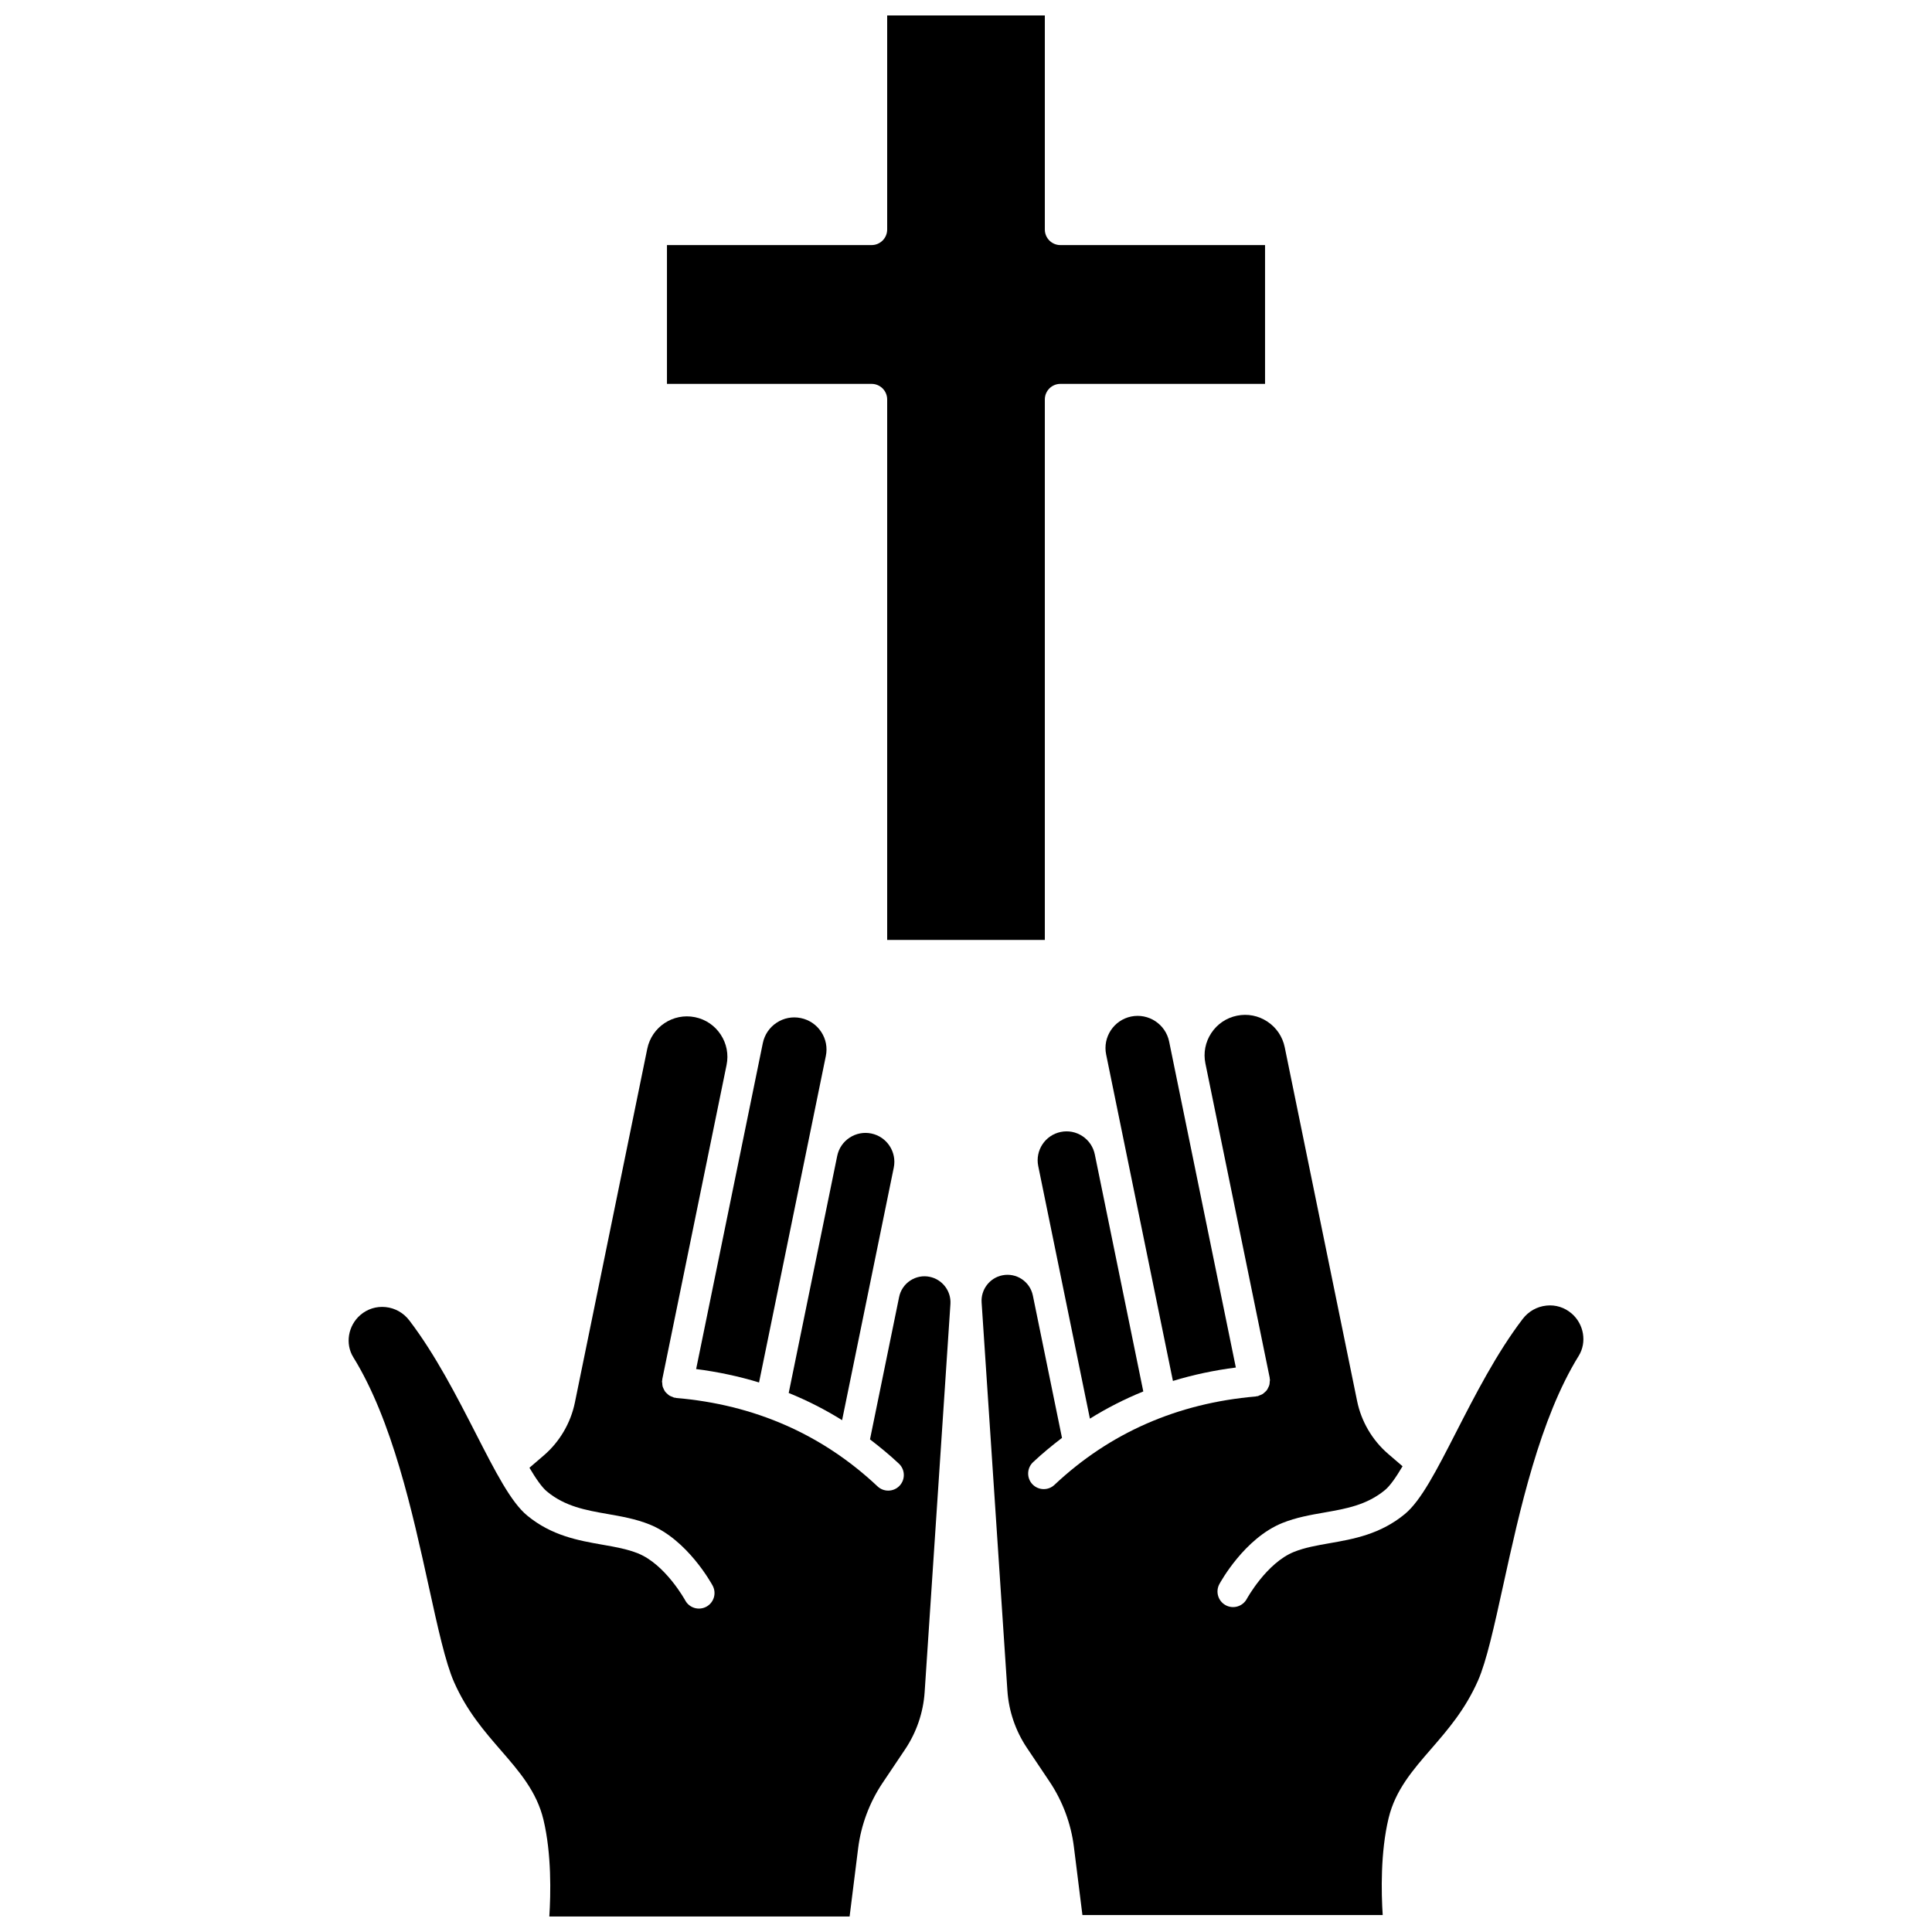 <?xml version="1.0" encoding="UTF-8"?>
<!-- Uploaded to: ICON Repo, www.iconrepo.com, Generator: ICON Repo Mixer Tools -->
<svg width="800px" height="800px" version="1.1" viewBox="144 144 512 512" xmlns="http://www.w3.org/2000/svg">
 <defs>
  <clipPath id="c">
   <path d="m404 412h160v239.9h-160z"/>
  </clipPath>
  <clipPath id="b">
   <path d="m236 413h160v238.9h-160z"/>
  </clipPath>
  <clipPath id="a">
   <path d="m320 148.09h160v245.91h-160z"/>
  </clipPath>
 </defs>
 <path d="m380.86 453.42c0.844-4.133-1.828-8.184-5.965-9.035-2.004-0.406-4.043-0.008-5.754 1.113-1.703 1.125-2.867 2.848-3.277 4.852l-12.848 62.805c4.922 1.996 9.645 4.398 14.148 7.207z"/>
 <path d="m430.86 445.09c-1.703-1.125-3.742-1.523-5.754-1.109-4.133 0.848-6.805 4.898-5.965 9.031l13.695 66.945c4.504-2.809 9.223-5.211 14.148-7.207l-12.848-62.805c-0.41-2.008-1.574-3.731-3.277-4.856z"/>
 <path d="m471.51 506.41-17.676-86.383c-0.941-4.606-5.457-7.574-10.055-6.641-4.602 0.945-7.582 5.457-6.641 10.059l17.699 86.52c5.344-1.633 10.902-2.816 16.672-3.555z"/>
 <g clip-path="url(#c)">
  <path d="m560.51 492.1c-1.863-1.609-4.242-2.367-6.691-2.106-2.512 0.262-4.75 1.523-6.301 3.555-6.914 9.059-12.609 20.184-17.637 30-5.184 10.125-9.273 18.125-13.57 21.676-6.516 5.391-13.645 6.637-19.934 7.738-3.383 0.594-6.582 1.152-9.43 2.293-7.285 2.918-12.488 12.379-12.539 12.477-1.09 2.004-3.59 2.75-5.594 1.664-2.004-1.086-2.75-3.586-1.672-5.586 0.27-0.496 6.648-12.176 16.738-16.219 3.644-1.461 7.426-2.121 11.078-2.758 5.789-1.016 11.266-1.973 16.09-5.969 1.344-1.109 2.922-3.387 4.644-6.293l-3.816-3.277c-4.195-3.609-7.121-8.582-8.227-14.008l-19.184-93.762c-0.578-2.805-2.211-5.219-4.598-6.797-2.391-1.582-5.25-2.137-8.062-1.559-2.809 0.574-5.223 2.211-6.797 4.598-1.582 2.391-2.137 5.254-1.562 8.059l17.043 83.309c0.016 0.082-0.012 0.16 0 0.238 0.012 0.082 0.062 0.148 0.066 0.234 0.016 0.199-0.055 0.375-0.066 0.57-0.016 0.285-0.02 0.562-0.094 0.828-0.066 0.25-0.176 0.477-0.293 0.707-0.117 0.242-0.227 0.484-0.387 0.699-0.156 0.211-0.348 0.375-0.547 0.555-0.195 0.176-0.379 0.352-0.605 0.492-0.238 0.145-0.5 0.23-0.77 0.328-0.184 0.066-0.332 0.184-0.523 0.223-0.082 0.016-0.156-0.012-0.238 0-0.082 0.012-0.152 0.062-0.234 0.07-20.773 1.773-38.723 9.652-53.359 23.426-0.797 0.75-1.812 1.125-2.832 1.125-1.098 0-2.191-0.434-3.012-1.297-1.562-1.66-1.484-4.273 0.176-5.84 2.461-2.316 5.039-4.426 7.668-6.438l-7.719-37.73c-0.762-3.703-4.359-6.113-8.105-5.352-3.348 0.684-5.703 3.773-5.477 7.184l6.832 102.86c0.359 5.418 2.148 10.668 5.176 15.184l5.992 8.938c3.457 5.156 5.688 11.129 6.453 17.277l2.262 18.086h79.578c-0.383-5.949-0.621-16.574 1.559-25.66 1.785-7.426 6.387-12.73 11.266-18.348 4.43-5.113 9.02-10.398 12.426-18.109 2.258-5.113 4.316-14.473 6.695-25.312 4.312-19.645 9.68-44.098 20.004-60.766 2.199-3.578 1.395-8.387-1.871-11.211z"/>
 </g>
 <g clip-path="url(#b)">
  <path d="m390.38 482.37c-1.793-0.371-3.629-0.012-5.16 0.996-1.527 1.012-2.578 2.555-2.945 4.356l-7.719 37.73c2.629 2.012 5.207 4.125 7.668 6.441 1.66 1.562 1.738 4.176 0.176 5.84-0.812 0.863-1.91 1.297-3.012 1.297-1.016 0-2.031-0.371-2.832-1.125-14.637-13.777-32.586-21.66-53.359-23.426-0.086-0.008-0.152-0.059-0.238-0.07-0.082-0.012-0.156 0.016-0.234 0-0.195-0.043-0.344-0.156-0.523-0.223-0.27-0.094-0.527-0.184-0.77-0.328-0.227-0.141-0.414-0.312-0.605-0.492-0.195-0.176-0.387-0.344-0.547-0.555-0.16-0.215-0.273-0.453-0.387-0.699-0.113-0.23-0.223-0.453-0.293-0.707-0.074-0.273-0.078-0.547-0.094-0.828-0.012-0.195-0.082-0.371-0.066-0.57 0.008-0.086 0.055-0.152 0.066-0.234 0.012-0.082-0.016-0.156 0-0.238l17.043-83.305c0.574-2.809 0.02-5.672-1.562-8.062-1.578-2.391-3.992-4.027-6.797-4.602-5.801-1.188-11.469 2.57-12.656 8.359l-19.184 93.762c-1.109 5.422-4.035 10.398-8.227 14.008l-3.816 3.277c1.723 2.906 3.305 5.188 4.644 6.293 4.828 3.988 10.297 4.953 16.09 5.965 3.656 0.641 7.438 1.301 11.082 2.762 10.086 4.043 16.465 15.723 16.734 16.219 1.082 2.004 0.336 4.5-1.668 5.586-2.012 1.082-4.508 0.336-5.594-1.664-0.051-0.094-5.254-9.551-12.539-12.477-2.844-1.141-6.047-1.703-9.434-2.297-6.285-1.102-13.414-2.352-19.93-7.734-4.293-3.551-8.387-11.551-13.57-21.676-5.031-9.816-10.723-20.941-17.637-30.004-1.551-2.035-3.789-3.297-6.301-3.555-2.445-0.25-4.824 0.496-6.691 2.106-3.266 2.824-4.066 7.637-1.867 11.188 10.324 16.676 15.691 41.121 20.004 60.766 2.379 10.84 4.434 20.203 6.695 25.32 3.406 7.711 7.996 12.992 12.426 18.105 4.879 5.617 9.48 10.926 11.266 18.352 2.176 9.086 1.941 19.711 1.559 25.66h79.578l2.262-18.086c0.773-6.148 3.004-12.125 6.453-17.273l6-8.941c3.023-4.512 4.812-9.766 5.172-15.18l6.832-102.86c0.211-3.402-2.141-6.488-5.492-7.172z"/>
 </g>
 <path d="m361.62 417.45c-1.254-1.898-3.176-3.195-5.406-3.652-2.238-0.461-4.504-0.016-6.402 1.234-1.898 1.25-3.195 3.172-3.656 5.402l-17.672 86.383c5.769 0.738 11.328 1.922 16.672 3.555l17.699-86.52c0.461-2.231 0.023-4.504-1.234-6.402z"/>
 <g clip-path="url(#a)">
  <path d="m379.11 249.86v143.23h41.781v-143.23c0-2.281 1.848-4.129 4.129-4.129h54.23v-36.781h-54.23c-2.285 0-4.129-1.852-4.129-4.129v-56.73h-41.781v56.727c0 2.281-1.848 4.129-4.129 4.129l-54.23 0.004v36.781h54.23c2.281 0 4.129 1.848 4.129 4.129z"/>
 </g>
</svg>